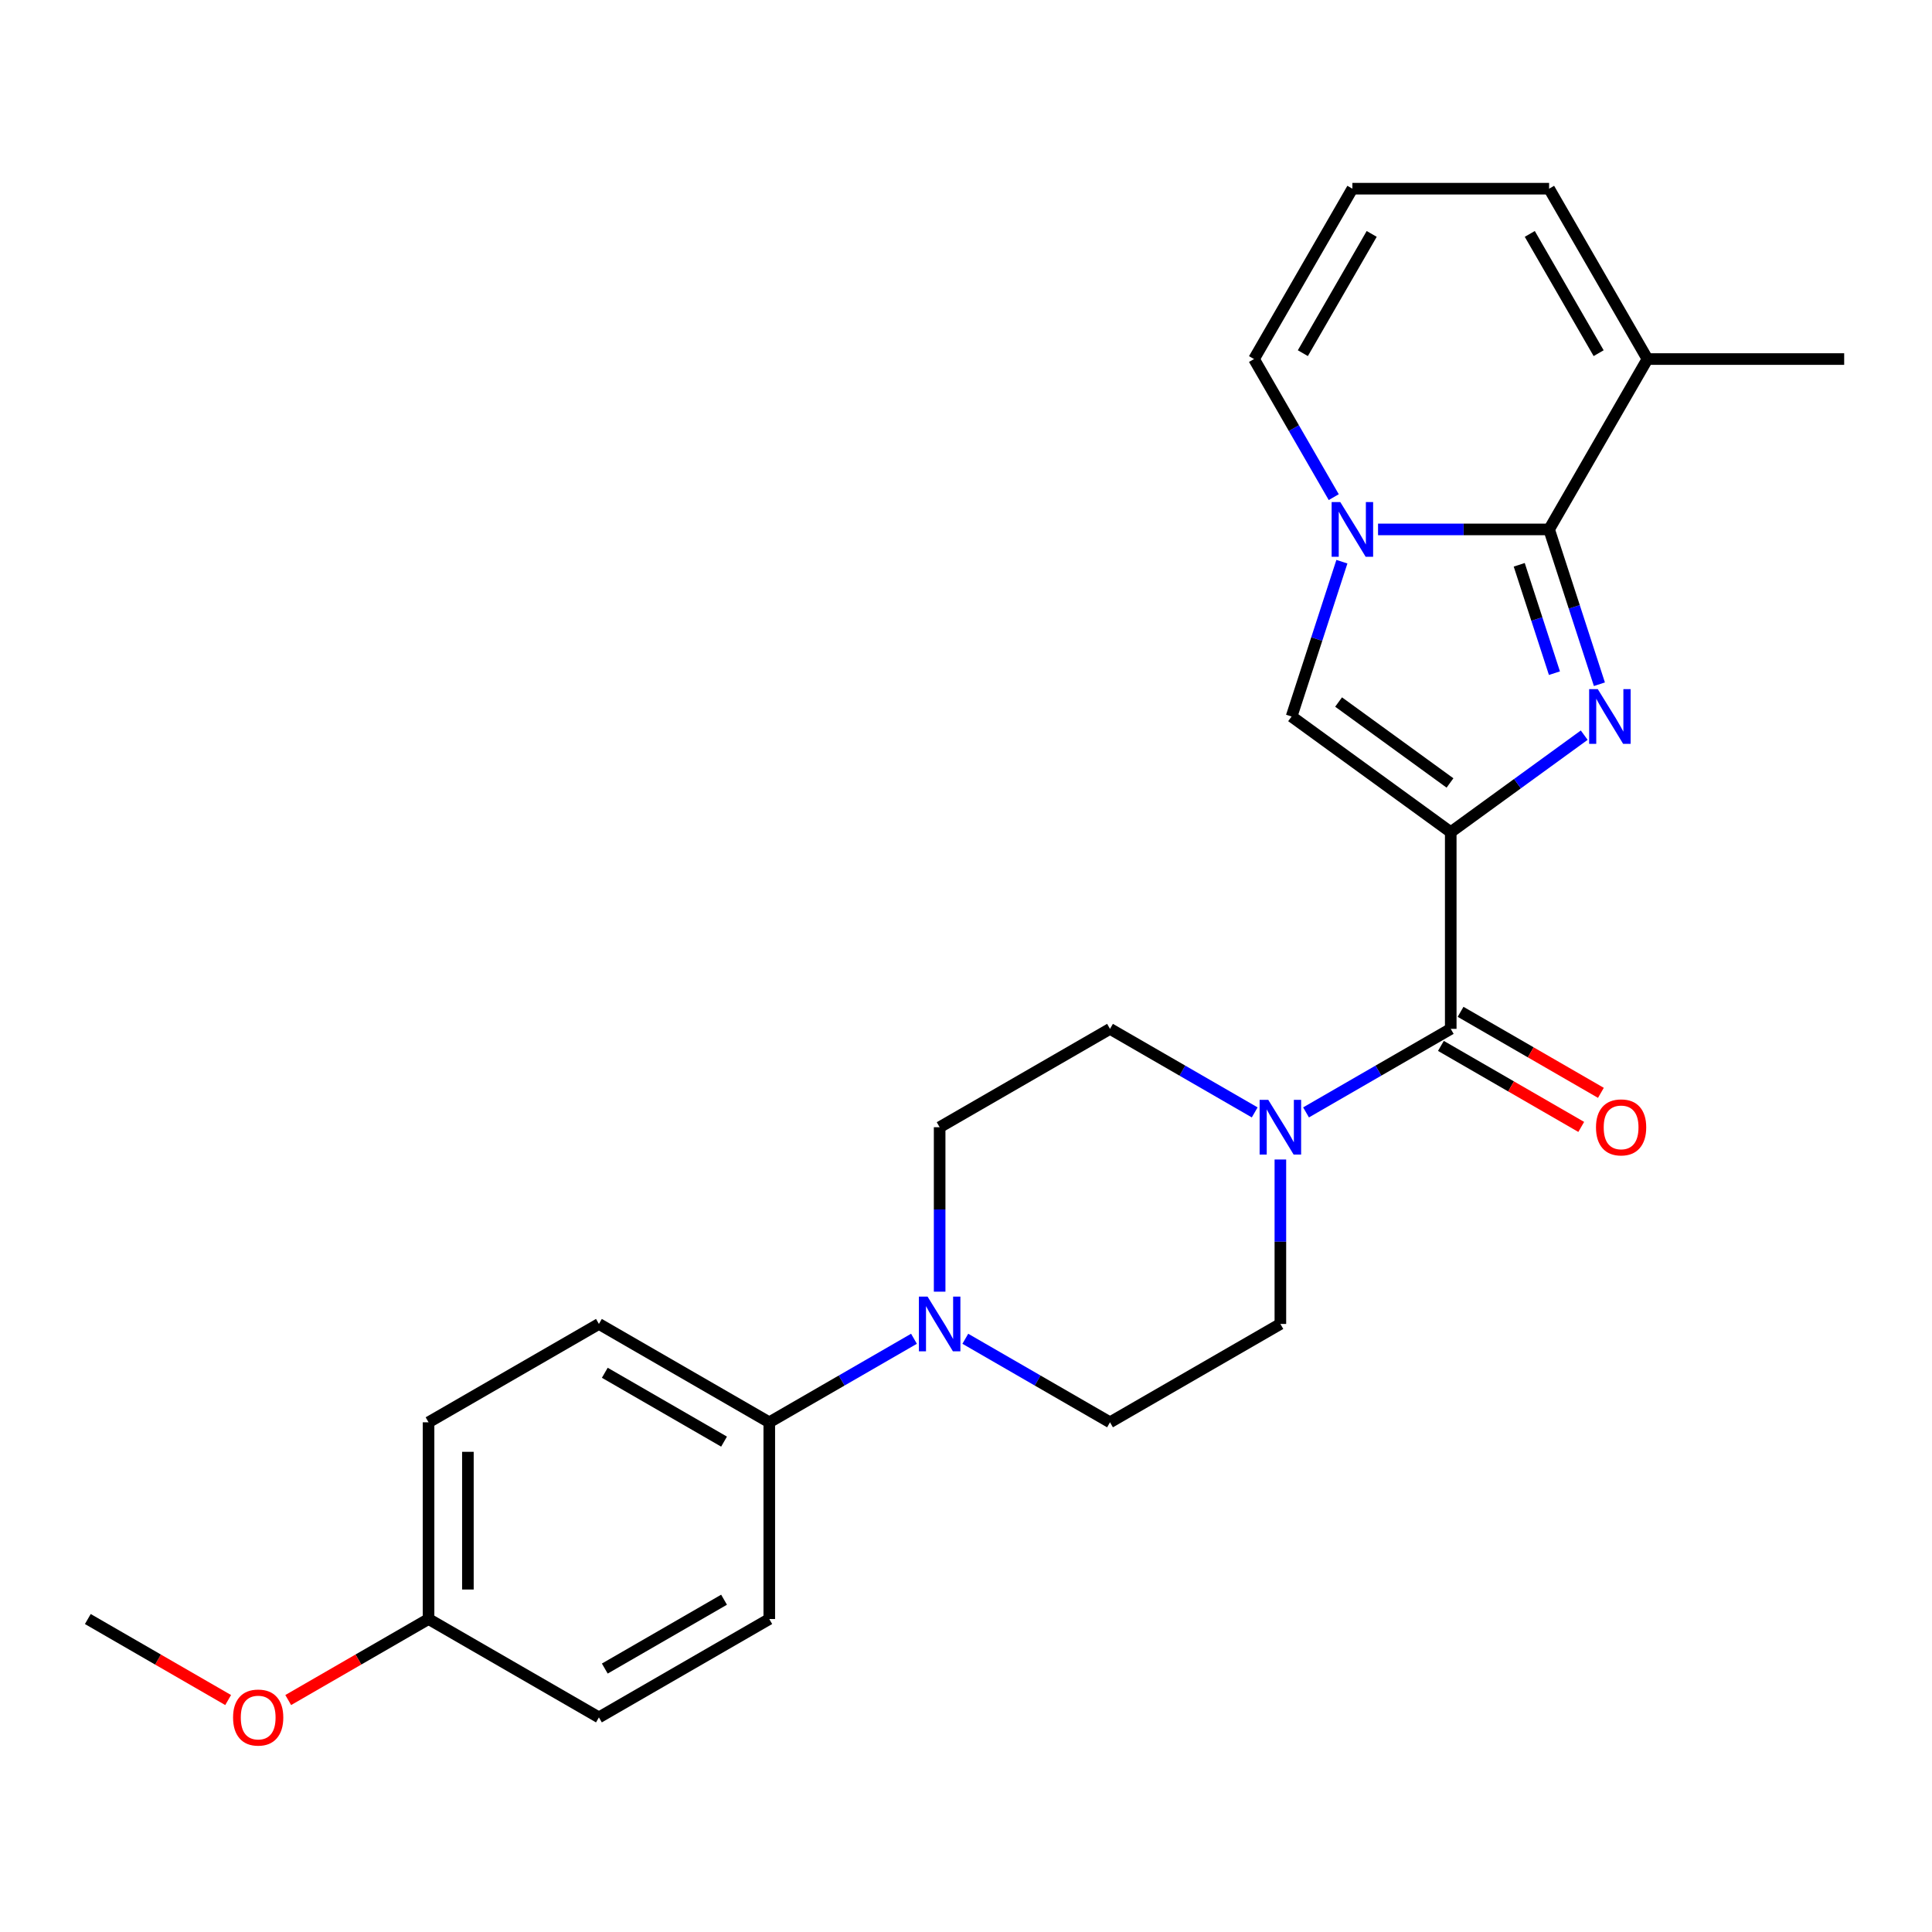 <?xml version='1.0' encoding='iso-8859-1'?>
<svg version='1.1' baseProfile='full'
              xmlns='http://www.w3.org/2000/svg'
                      xmlns:rdkit='http://www.rdkit.org/xml'
                      xmlns:xlink='http://www.w3.org/1999/xlink'
                  xml:space='preserve'
width='1000px' height='1000px' viewBox='0 0 1000 1000'>
<!-- END OF HEADER -->
<rect style='opacity:1.0;fill:#FFFFFF;stroke:none' width='1000' height='1000' x='0' y='0'> </rect>
<path class='bond-0' d='M 750.901,430.716 L 785.446,405.617' style='fill:none;fill-rule:evenodd;stroke:#000000;stroke-width:6px;stroke-linecap:butt;stroke-linejoin:miter;stroke-opacity:1' />
<path class='bond-0' d='M 785.446,405.617 L 819.991,380.518' style='fill:none;fill-rule:evenodd;stroke:#0000FF;stroke-width:6px;stroke-linecap:butt;stroke-linejoin:miter;stroke-opacity:1' />
<path class='bond-3' d='M 750.901,430.716 L 750.901,532.538' style='fill:none;fill-rule:evenodd;stroke:#000000;stroke-width:6px;stroke-linecap:butt;stroke-linejoin:miter;stroke-opacity:1' />
<path class='bond-4' d='M 750.901,430.716 L 668.525,370.866' style='fill:none;fill-rule:evenodd;stroke:#000000;stroke-width:6px;stroke-linecap:butt;stroke-linejoin:miter;stroke-opacity:1' />
<path class='bond-4' d='M 750.514,405.263 L 692.851,363.368' style='fill:none;fill-rule:evenodd;stroke:#000000;stroke-width:6px;stroke-linecap:butt;stroke-linejoin:miter;stroke-opacity:1' />
<path class='bond-1' d='M 827.849,354.16 L 814.83,314.094' style='fill:none;fill-rule:evenodd;stroke:#0000FF;stroke-width:6px;stroke-linecap:butt;stroke-linejoin:miter;stroke-opacity:1' />
<path class='bond-1' d='M 814.83,314.094 L 801.812,274.027' style='fill:none;fill-rule:evenodd;stroke:#000000;stroke-width:6px;stroke-linecap:butt;stroke-linejoin:miter;stroke-opacity:1' />
<path class='bond-1' d='M 804.575,348.433 L 795.463,320.387' style='fill:none;fill-rule:evenodd;stroke:#0000FF;stroke-width:6px;stroke-linecap:butt;stroke-linejoin:miter;stroke-opacity:1' />
<path class='bond-1' d='M 795.463,320.387 L 786.35,292.34' style='fill:none;fill-rule:evenodd;stroke:#000000;stroke-width:6px;stroke-linecap:butt;stroke-linejoin:miter;stroke-opacity:1' />
<path class='bond-7' d='M 801.812,274.027 L 852.723,185.846' style='fill:none;fill-rule:evenodd;stroke:#000000;stroke-width:6px;stroke-linecap:butt;stroke-linejoin:miter;stroke-opacity:1' />
<path class='bond-25' d='M 801.812,274.027 L 757.543,274.027' style='fill:none;fill-rule:evenodd;stroke:#000000;stroke-width:6px;stroke-linecap:butt;stroke-linejoin:miter;stroke-opacity:1' />
<path class='bond-25' d='M 757.543,274.027 L 713.275,274.027' style='fill:none;fill-rule:evenodd;stroke:#0000FF;stroke-width:6px;stroke-linecap:butt;stroke-linejoin:miter;stroke-opacity:1' />
<path class='bond-2' d='M 694.562,290.733 L 681.543,330.799' style='fill:none;fill-rule:evenodd;stroke:#0000FF;stroke-width:6px;stroke-linecap:butt;stroke-linejoin:miter;stroke-opacity:1' />
<path class='bond-2' d='M 681.543,330.799 L 668.525,370.866' style='fill:none;fill-rule:evenodd;stroke:#000000;stroke-width:6px;stroke-linecap:butt;stroke-linejoin:miter;stroke-opacity:1' />
<path class='bond-8' d='M 690.345,257.321 L 669.711,221.584' style='fill:none;fill-rule:evenodd;stroke:#0000FF;stroke-width:6px;stroke-linecap:butt;stroke-linejoin:miter;stroke-opacity:1' />
<path class='bond-8' d='M 669.711,221.584 L 649.078,185.846' style='fill:none;fill-rule:evenodd;stroke:#000000;stroke-width:6px;stroke-linecap:butt;stroke-linejoin:miter;stroke-opacity:1' />
<path class='bond-5' d='M 750.901,532.538 L 713.453,554.158' style='fill:none;fill-rule:evenodd;stroke:#000000;stroke-width:6px;stroke-linecap:butt;stroke-linejoin:miter;stroke-opacity:1' />
<path class='bond-5' d='M 713.453,554.158 L 676.005,575.779' style='fill:none;fill-rule:evenodd;stroke:#0000FF;stroke-width:6px;stroke-linecap:butt;stroke-linejoin:miter;stroke-opacity:1' />
<path class='bond-12' d='M 745.81,541.356 L 782.127,562.324' style='fill:none;fill-rule:evenodd;stroke:#000000;stroke-width:6px;stroke-linecap:butt;stroke-linejoin:miter;stroke-opacity:1' />
<path class='bond-12' d='M 782.127,562.324 L 818.445,583.292' style='fill:none;fill-rule:evenodd;stroke:#FF0000;stroke-width:6px;stroke-linecap:butt;stroke-linejoin:miter;stroke-opacity:1' />
<path class='bond-12' d='M 755.992,523.72 L 792.309,544.688' style='fill:none;fill-rule:evenodd;stroke:#000000;stroke-width:6px;stroke-linecap:butt;stroke-linejoin:miter;stroke-opacity:1' />
<path class='bond-12' d='M 792.309,544.688 L 828.627,565.656' style='fill:none;fill-rule:evenodd;stroke:#FF0000;stroke-width:6px;stroke-linecap:butt;stroke-linejoin:miter;stroke-opacity:1' />
<path class='bond-13' d='M 649.434,575.779 L 611.987,554.158' style='fill:none;fill-rule:evenodd;stroke:#0000FF;stroke-width:6px;stroke-linecap:butt;stroke-linejoin:miter;stroke-opacity:1' />
<path class='bond-13' d='M 611.987,554.158 L 574.539,532.538' style='fill:none;fill-rule:evenodd;stroke:#000000;stroke-width:6px;stroke-linecap:butt;stroke-linejoin:miter;stroke-opacity:1' />
<path class='bond-14' d='M 662.72,600.155 L 662.72,642.713' style='fill:none;fill-rule:evenodd;stroke:#0000FF;stroke-width:6px;stroke-linecap:butt;stroke-linejoin:miter;stroke-opacity:1' />
<path class='bond-14' d='M 662.72,642.713 L 662.72,685.272' style='fill:none;fill-rule:evenodd;stroke:#000000;stroke-width:6px;stroke-linecap:butt;stroke-linejoin:miter;stroke-opacity:1' />
<path class='bond-6' d='M 499.644,692.942 L 537.092,714.562' style='fill:none;fill-rule:evenodd;stroke:#0000FF;stroke-width:6px;stroke-linecap:butt;stroke-linejoin:miter;stroke-opacity:1' />
<path class='bond-6' d='M 537.092,714.562 L 574.539,736.183' style='fill:none;fill-rule:evenodd;stroke:#000000;stroke-width:6px;stroke-linecap:butt;stroke-linejoin:miter;stroke-opacity:1' />
<path class='bond-9' d='M 473.073,692.942 L 435.625,714.562' style='fill:none;fill-rule:evenodd;stroke:#0000FF;stroke-width:6px;stroke-linecap:butt;stroke-linejoin:miter;stroke-opacity:1' />
<path class='bond-9' d='M 435.625,714.562 L 398.178,736.183' style='fill:none;fill-rule:evenodd;stroke:#000000;stroke-width:6px;stroke-linecap:butt;stroke-linejoin:miter;stroke-opacity:1' />
<path class='bond-26' d='M 486.358,668.566 L 486.358,626.008' style='fill:none;fill-rule:evenodd;stroke:#0000FF;stroke-width:6px;stroke-linecap:butt;stroke-linejoin:miter;stroke-opacity:1' />
<path class='bond-26' d='M 486.358,626.008 L 486.358,583.449' style='fill:none;fill-rule:evenodd;stroke:#000000;stroke-width:6px;stroke-linecap:butt;stroke-linejoin:miter;stroke-opacity:1' />
<path class='bond-11' d='M 852.723,185.846 L 801.812,97.665' style='fill:none;fill-rule:evenodd;stroke:#000000;stroke-width:6px;stroke-linecap:butt;stroke-linejoin:miter;stroke-opacity:1' />
<path class='bond-11' d='M 827.45,182.801 L 791.812,121.075' style='fill:none;fill-rule:evenodd;stroke:#000000;stroke-width:6px;stroke-linecap:butt;stroke-linejoin:miter;stroke-opacity:1' />
<path class='bond-23' d='M 852.723,185.846 L 954.545,185.846' style='fill:none;fill-rule:evenodd;stroke:#000000;stroke-width:6px;stroke-linecap:butt;stroke-linejoin:miter;stroke-opacity:1' />
<path class='bond-10' d='M 649.078,185.846 L 699.99,97.665' style='fill:none;fill-rule:evenodd;stroke:#000000;stroke-width:6px;stroke-linecap:butt;stroke-linejoin:miter;stroke-opacity:1' />
<path class='bond-10' d='M 674.351,182.801 L 709.989,121.075' style='fill:none;fill-rule:evenodd;stroke:#000000;stroke-width:6px;stroke-linecap:butt;stroke-linejoin:miter;stroke-opacity:1' />
<path class='bond-17' d='M 398.178,736.183 L 309.997,685.272' style='fill:none;fill-rule:evenodd;stroke:#000000;stroke-width:6px;stroke-linecap:butt;stroke-linejoin:miter;stroke-opacity:1' />
<path class='bond-17' d='M 374.768,746.182 L 313.042,710.544' style='fill:none;fill-rule:evenodd;stroke:#000000;stroke-width:6px;stroke-linecap:butt;stroke-linejoin:miter;stroke-opacity:1' />
<path class='bond-18' d='M 398.178,736.183 L 398.178,838.005' style='fill:none;fill-rule:evenodd;stroke:#000000;stroke-width:6px;stroke-linecap:butt;stroke-linejoin:miter;stroke-opacity:1' />
<path class='bond-27' d='M 699.99,97.665 L 801.812,97.665' style='fill:none;fill-rule:evenodd;stroke:#000000;stroke-width:6px;stroke-linecap:butt;stroke-linejoin:miter;stroke-opacity:1' />
<path class='bond-15' d='M 574.539,532.538 L 486.358,583.449' style='fill:none;fill-rule:evenodd;stroke:#000000;stroke-width:6px;stroke-linecap:butt;stroke-linejoin:miter;stroke-opacity:1' />
<path class='bond-16' d='M 662.72,685.272 L 574.539,736.183' style='fill:none;fill-rule:evenodd;stroke:#000000;stroke-width:6px;stroke-linecap:butt;stroke-linejoin:miter;stroke-opacity:1' />
<path class='bond-21' d='M 309.997,685.272 L 221.816,736.183' style='fill:none;fill-rule:evenodd;stroke:#000000;stroke-width:6px;stroke-linecap:butt;stroke-linejoin:miter;stroke-opacity:1' />
<path class='bond-20' d='M 398.178,838.005 L 309.997,888.916' style='fill:none;fill-rule:evenodd;stroke:#000000;stroke-width:6px;stroke-linecap:butt;stroke-linejoin:miter;stroke-opacity:1' />
<path class='bond-20' d='M 374.768,828.006 L 313.042,863.643' style='fill:none;fill-rule:evenodd;stroke:#000000;stroke-width:6px;stroke-linecap:butt;stroke-linejoin:miter;stroke-opacity:1' />
<path class='bond-19' d='M 221.816,838.005 L 309.997,888.916' style='fill:none;fill-rule:evenodd;stroke:#000000;stroke-width:6px;stroke-linecap:butt;stroke-linejoin:miter;stroke-opacity:1' />
<path class='bond-22' d='M 221.816,838.005 L 185.498,858.973' style='fill:none;fill-rule:evenodd;stroke:#000000;stroke-width:6px;stroke-linecap:butt;stroke-linejoin:miter;stroke-opacity:1' />
<path class='bond-22' d='M 185.498,858.973 L 149.181,879.941' style='fill:none;fill-rule:evenodd;stroke:#FF0000;stroke-width:6px;stroke-linecap:butt;stroke-linejoin:miter;stroke-opacity:1' />
<path class='bond-28' d='M 221.816,838.005 L 221.816,736.183' style='fill:none;fill-rule:evenodd;stroke:#000000;stroke-width:6px;stroke-linecap:butt;stroke-linejoin:miter;stroke-opacity:1' />
<path class='bond-28' d='M 242.181,822.732 L 242.181,751.456' style='fill:none;fill-rule:evenodd;stroke:#000000;stroke-width:6px;stroke-linecap:butt;stroke-linejoin:miter;stroke-opacity:1' />
<path class='bond-24' d='M 118.09,879.941 L 81.772,858.973' style='fill:none;fill-rule:evenodd;stroke:#FF0000;stroke-width:6px;stroke-linecap:butt;stroke-linejoin:miter;stroke-opacity:1' />
<path class='bond-24' d='M 81.772,858.973 L 45.455,838.005' style='fill:none;fill-rule:evenodd;stroke:#000000;stroke-width:6px;stroke-linecap:butt;stroke-linejoin:miter;stroke-opacity:1' />
<path  class='atom-1' d='M 827.017 356.706
L 836.297 371.706
Q 837.217 373.186, 838.697 375.866
Q 840.177 378.546, 840.257 378.706
L 840.257 356.706
L 844.017 356.706
L 844.017 385.026
L 840.137 385.026
L 830.177 368.626
Q 829.017 366.706, 827.777 364.506
Q 826.577 362.306, 826.217 361.626
L 826.217 385.026
L 822.537 385.026
L 822.537 356.706
L 827.017 356.706
' fill='#0000FF'/>
<path  class='atom-3' d='M 693.73 259.867
L 703.01 274.867
Q 703.93 276.347, 705.41 279.027
Q 706.89 281.707, 706.97 281.867
L 706.97 259.867
L 710.73 259.867
L 710.73 288.187
L 706.85 288.187
L 696.89 271.787
Q 695.73 269.867, 694.49 267.667
Q 693.29 265.467, 692.93 264.787
L 692.93 288.187
L 689.25 288.187
L 689.25 259.867
L 693.73 259.867
' fill='#0000FF'/>
<path  class='atom-6' d='M 656.46 569.289
L 665.74 584.289
Q 666.66 585.769, 668.14 588.449
Q 669.62 591.129, 669.7 591.289
L 669.7 569.289
L 673.46 569.289
L 673.46 597.609
L 669.58 597.609
L 659.62 581.209
Q 658.46 579.289, 657.22 577.089
Q 656.02 574.889, 655.66 574.209
L 655.66 597.609
L 651.98 597.609
L 651.98 569.289
L 656.46 569.289
' fill='#0000FF'/>
<path  class='atom-7' d='M 480.098 671.112
L 489.378 686.112
Q 490.298 687.592, 491.778 690.272
Q 493.258 692.952, 493.338 693.112
L 493.338 671.112
L 497.098 671.112
L 497.098 699.432
L 493.218 699.432
L 483.258 683.032
Q 482.098 681.112, 480.858 678.912
Q 479.658 676.712, 479.298 676.032
L 479.298 699.432
L 475.618 699.432
L 475.618 671.112
L 480.098 671.112
' fill='#0000FF'/>
<path  class='atom-13' d='M 826.081 583.529
Q 826.081 576.729, 829.441 572.929
Q 832.801 569.129, 839.081 569.129
Q 845.361 569.129, 848.721 572.929
Q 852.081 576.729, 852.081 583.529
Q 852.081 590.409, 848.681 594.329
Q 845.281 598.209, 839.081 598.209
Q 832.841 598.209, 829.441 594.329
Q 826.081 590.449, 826.081 583.529
M 839.081 595.009
Q 843.401 595.009, 845.721 592.129
Q 848.081 589.209, 848.081 583.529
Q 848.081 577.969, 845.721 575.169
Q 843.401 572.329, 839.081 572.329
Q 834.761 572.329, 832.401 575.129
Q 830.081 577.929, 830.081 583.529
Q 830.081 589.249, 832.401 592.129
Q 834.761 595.009, 839.081 595.009
' fill='#FF0000'/>
<path  class='atom-23' d='M 120.635 888.996
Q 120.635 882.196, 123.995 878.396
Q 127.355 874.596, 133.635 874.596
Q 139.915 874.596, 143.275 878.396
Q 146.635 882.196, 146.635 888.996
Q 146.635 895.876, 143.235 899.796
Q 139.835 903.676, 133.635 903.676
Q 127.395 903.676, 123.995 899.796
Q 120.635 895.916, 120.635 888.996
M 133.635 900.476
Q 137.955 900.476, 140.275 897.596
Q 142.635 894.676, 142.635 888.996
Q 142.635 883.436, 140.275 880.636
Q 137.955 877.796, 133.635 877.796
Q 129.315 877.796, 126.955 880.596
Q 124.635 883.396, 124.635 888.996
Q 124.635 894.716, 126.955 897.596
Q 129.315 900.476, 133.635 900.476
' fill='#FF0000'/>
</svg>
